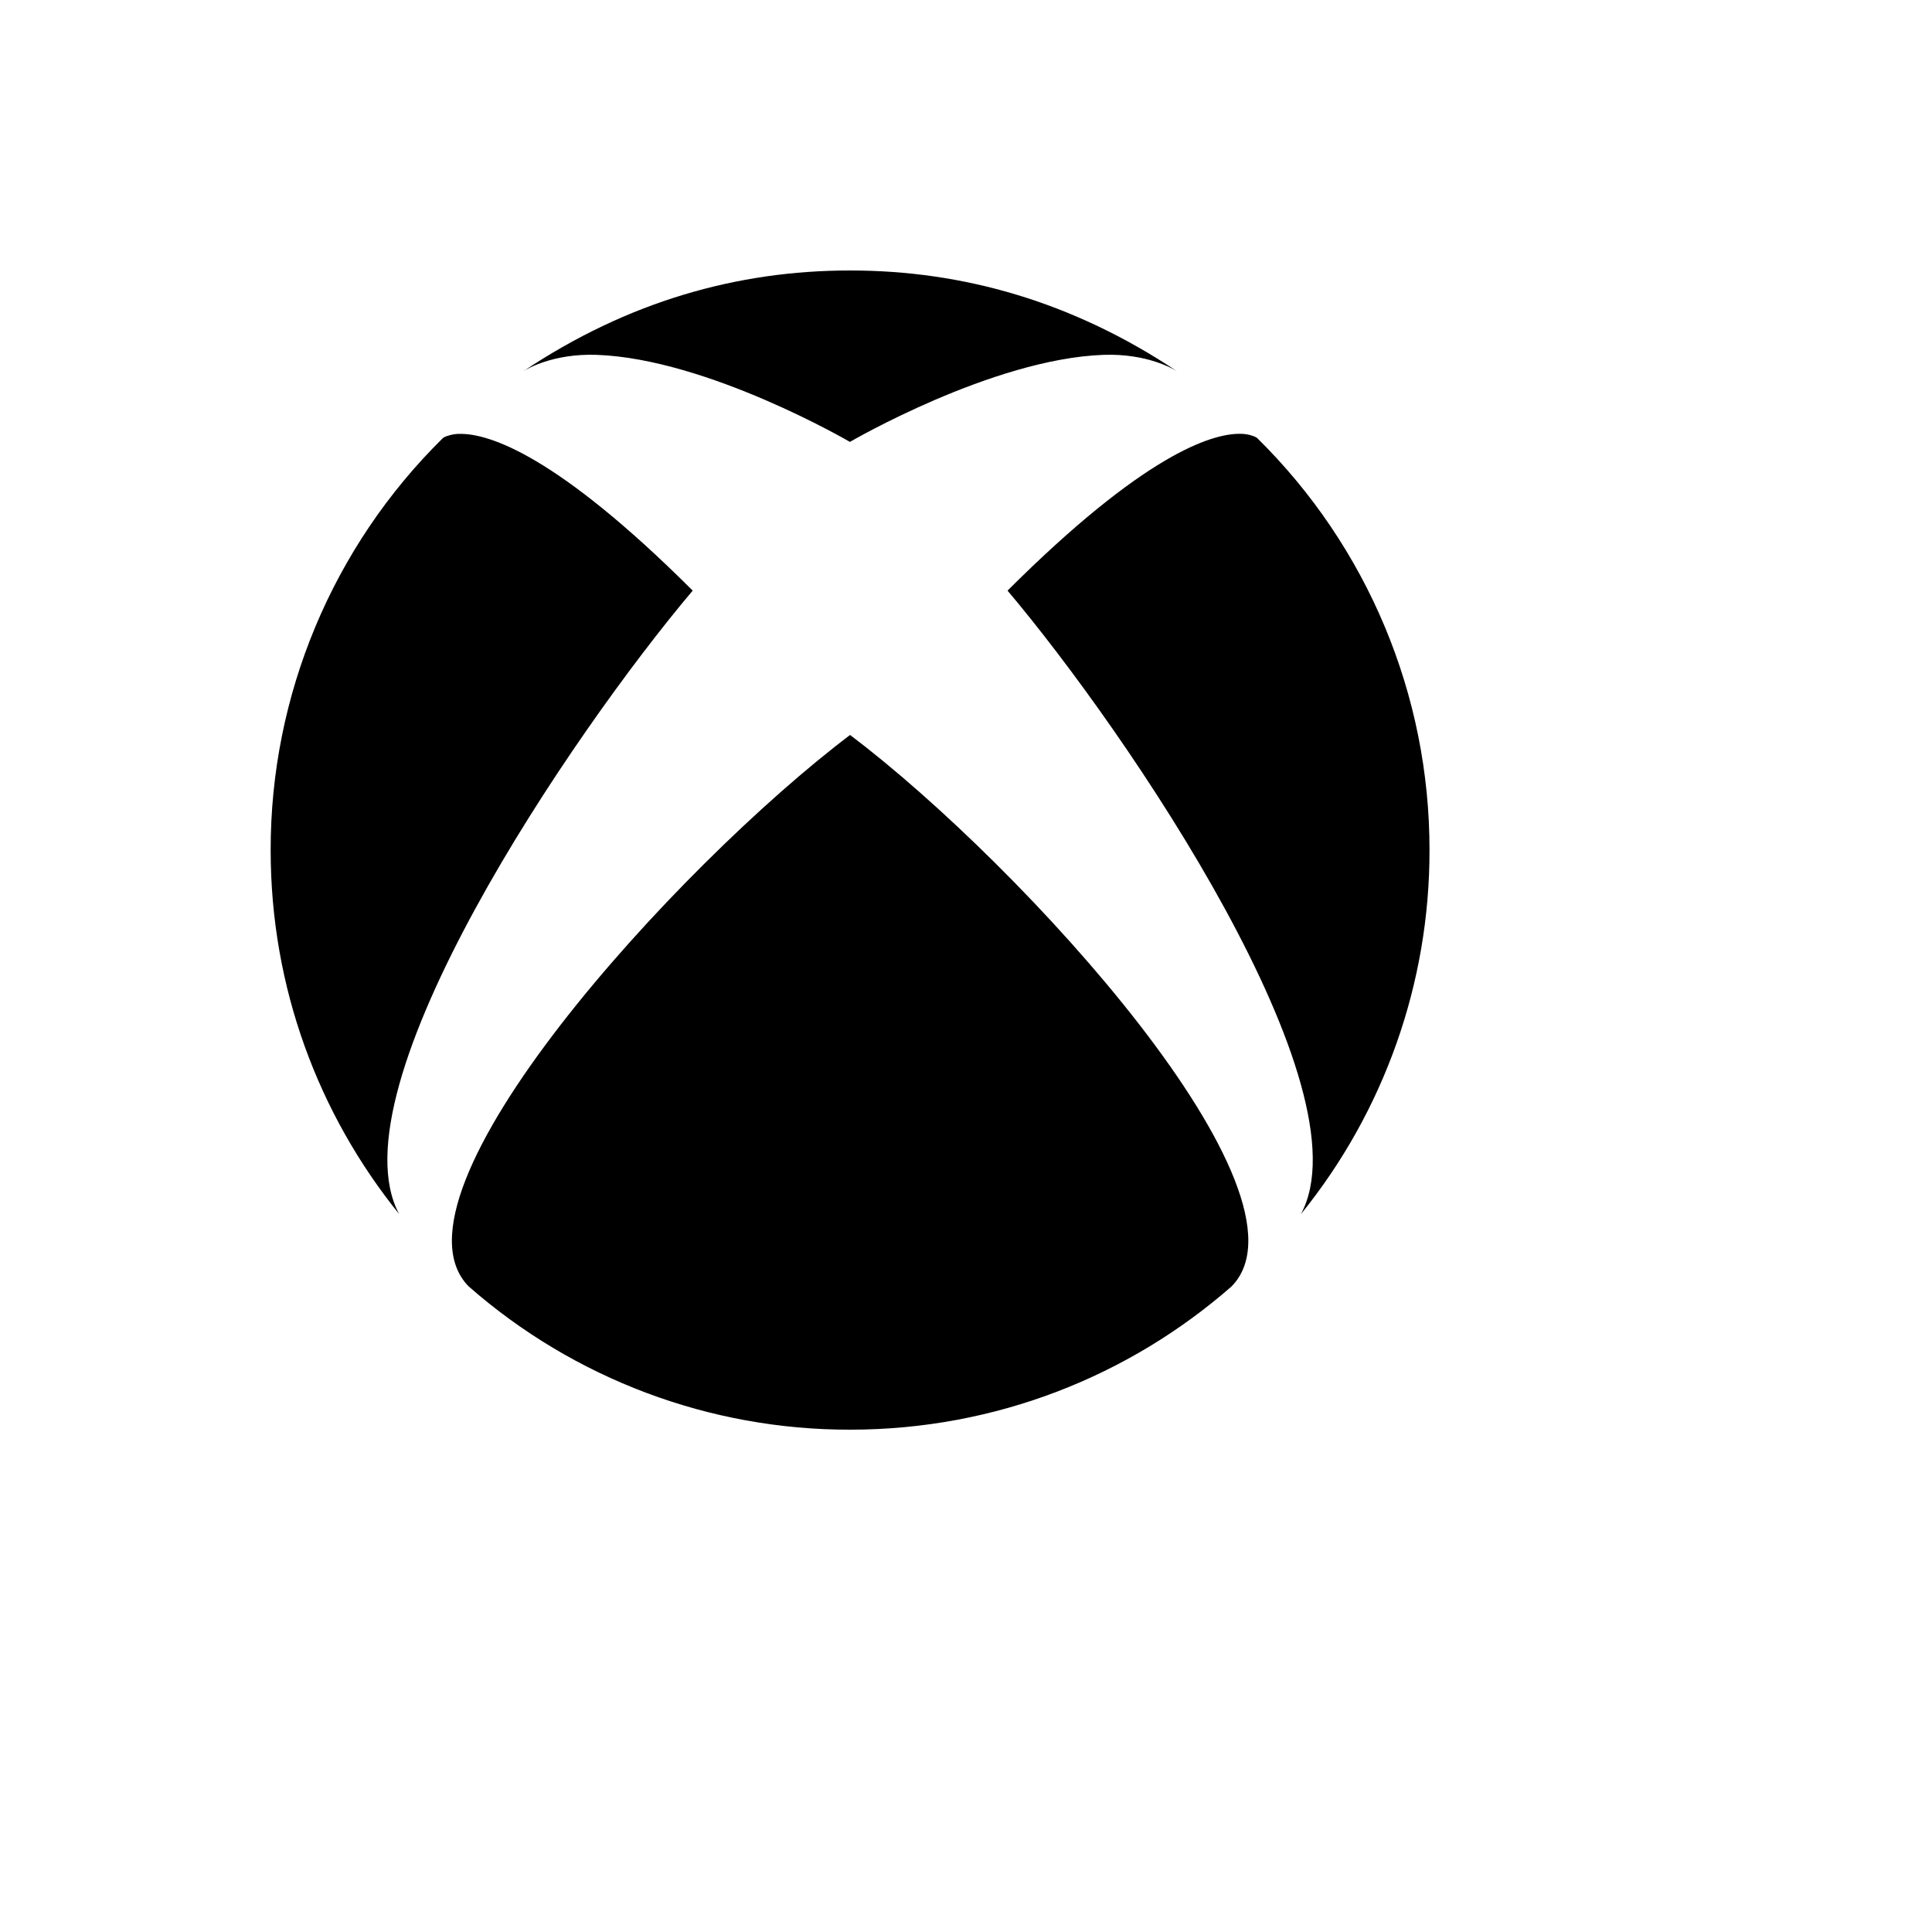 <svg xmlns="http://www.w3.org/2000/svg" version="1.1" xmlns:xlink="http://www.w3.org/1999/xlink" width="100%" height="100%" id="svgWorkerArea" viewBox="-25 -25 625 625" xmlns:idraw="https://idraw.muisca.co" style="background: white;"><defs id="defsdoc"><pattern id="patternBool" x="0" y="0" width="10" height="10" patternUnits="userSpaceOnUse" patternTransform="rotate(35)"><circle cx="5" cy="5" r="4" style="stroke: none;fill: #ff000070;"></circle></pattern></defs><g id="fileImp-406049128" class="cosito"><path id="pathImp-147492838" class="grouped" d="M126.617 391.155C160.738 421.096 204.604 437.572 250 437.5 297.259 437.5 340.44 420.021 373.407 391.155 402.765 361.258 305.998 255.072 250 212.758 194.049 255.072 97.235 361.258 126.617 391.155 126.617 391.155 126.617 391.155 126.617 391.155M300.937 166.061C339.995 212.312 417.854 327.19 395.829 367.795 422.809 334.494 437.505 292.919 437.441 250.059 437.512 199.92 417.416 151.86 381.678 116.694 381.678 116.694 381.256 116.343 380.365 116.038 378.96 115.539 377.474 115.302 375.984 115.335 366.752 115.335 344.986 122.13 300.937 166.061 300.937 166.061 300.937 166.061 300.937 166.061M119.635 116.038C118.744 116.343 118.346 116.671 118.299 116.694 82.577 151.867 62.491 199.925 62.559 250.059 62.559 294.646 78.14 335.579 104.124 367.748 82.24 327.05 160.028 212.289 199.086 166.061 155.038 122.106 133.248 115.359 124.016 115.359 122.523 115.312 121.038 115.551 119.635 116.061 119.635 116.061 119.635 116.038 119.635 116.038M250 117.983C250 117.983 203.983 91.085 168.065 89.796 153.96 89.281 145.338 94.412 144.306 95.091 177.999 72.575 213.496 62.5 249.93 62.5 249.93 62.5 250.047 62.5 250.047 62.5 286.481 62.5 321.978 72.575 355.717 95.068 354.639 94.412 346.064 89.281 331.959 89.796 296.017 91.085 250.023 117.912 250.023 117.912 250.023 117.912 250 118.006 250 118.006 250 118.006 250 117.983 250 117.983"></path></g></svg>